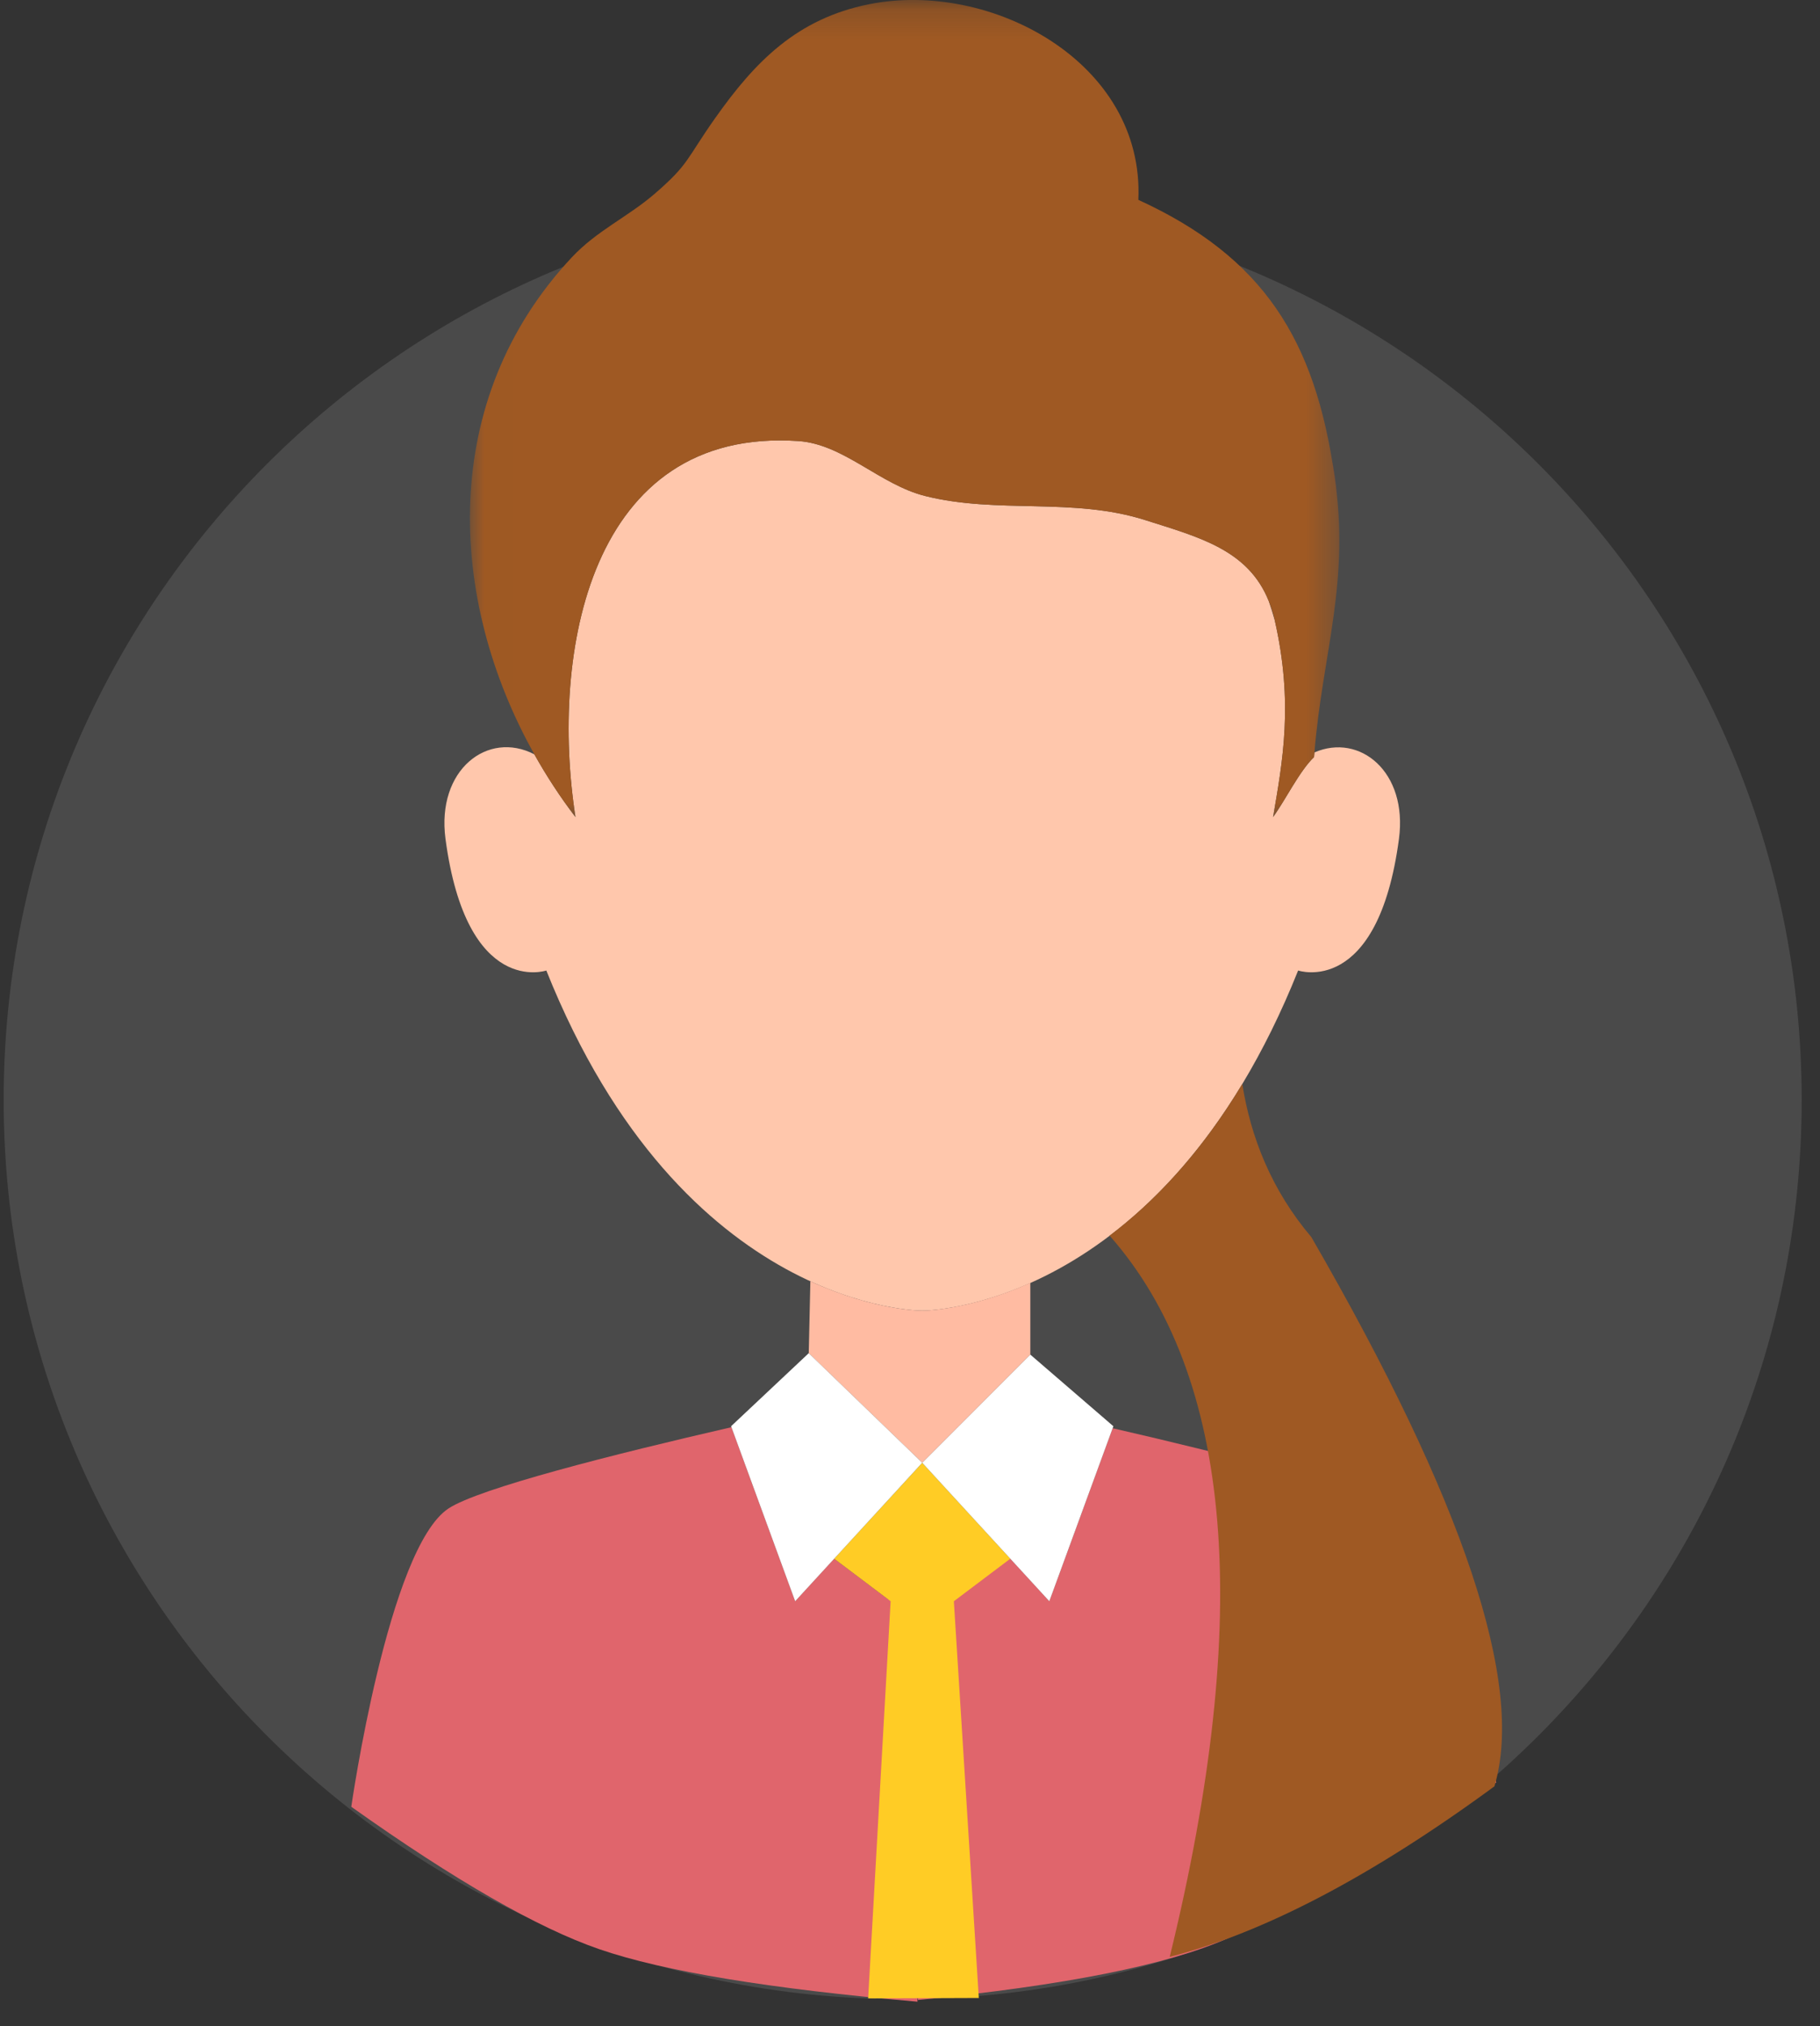 <?xml version="1.0" encoding="UTF-8"?>
<svg width="62px" height="69px" viewBox="0 0 62 69" version="1.1" xmlns="http://www.w3.org/2000/svg" xmlns:xlink="http://www.w3.org/1999/xlink">
    <rect x="0" y="0" width="62" height="69" fill="#333333" stroke="none"/>
    <!-- Generator: Sketch 51.2 (57519) - http://www.bohemiancoding.com/sketch -->
    <title>ic_hr_r</title>
    <desc>Created with Sketch.</desc>
    <defs>
        <polygon id="path-1" points="0.009 0.169 29.625 0.169 29.625 27.996 0.009 27.996"></polygon>
        <polygon id="path-3" points="2.494 0.806 21.673 0.806 21.673 16.985 2.494 16.985"></polygon>
    </defs>
    <g id="Page-1" stroke="none" stroke-width="1" fill="none" fill-rule="evenodd">
        <g id="ic_hr_r" transform="translate(0, -1)">
            <g id="Group-18-Copy" transform="translate(0, 7)" fill="#4A4A4A">
                <path d="M61.376,31.454 C61.376,48.368 47.664,62.079 30.75,62.079 C13.837,62.079 0.125,48.368 0.125,31.454 C0.125,14.54 13.837,0.829 30.75,0.829 C47.664,0.829 61.376,14.54 61.376,31.454" id="Fill-16"></path>
            </g>
            <g id="Group-28-Copy" transform="translate(11, 0)">
                <path d="M33.778,26.623 C33.774,26.677 33.768,26.728 33.764,26.783 C33.278,27.239 32.765,28.284 32.368,28.827 C32.693,26.931 33.069,24.946 32.425,22.122 C32.364,21.908 32.298,21.693 32.224,21.476 C31.524,19.719 29.839,19.293 28.019,18.713 C25.55,17.926 22.986,18.512 20.513,17.89 C18.964,17.499 17.743,16.124 16.196,16.02 C9.081,15.539 7.733,23.244 8.605,28.827 C8.089,28.149 7.62,27.433 7.203,26.688 C5.618,25.865 3.863,27.211 4.176,29.567 C4.897,34.978 7.611,34.05 7.611,34.05 C12.267,45.691 20.417,45.633 20.417,45.633 C20.417,45.633 28.566,45.691 33.222,34.05 C33.222,34.05 35.936,34.978 36.657,29.567 C36.961,27.283 35.322,25.954 33.778,26.623" id="Fill-1" fill="#FFC7AC"></path>
                <path d="M34.457,17.187 C34.758,19.176 34.219,15.522 34.457,17.187" id="Fill-3" fill="#984040"></path>
                <g id="Group-7" transform="translate(5, 0.831)">
                    <mask id="mask-2" fill="white">
                        <use xlink:href="#path-1"></use>
                    </mask>
                    <g id="Clip-6"></g>
                    <path d="M11.196,15.189 C12.743,15.293 13.964,16.668 15.513,17.059 C17.986,17.681 20.55,17.095 23.019,17.882 C24.839,18.462 26.524,18.888 27.224,20.645 C27.3,20.836 27.368,21.039 27.421,21.264 C27.423,21.273 27.424,21.282 27.425,21.291 C28.069,24.115 27.693,26.1 27.368,27.996 C27.765,27.453 28.278,26.408 28.764,25.952 C28.768,25.897 28.774,25.846 28.778,25.792 C29.053,22.4 30.008,19.995 29.457,16.356 C28.8,11.752 27.048,8.928 22.779,6.975 C22.991,2.28 17.735,-0.518 13.6,0.314 C11.151,0.807 9.726,2.26 8.359,4.197 C7.366,5.604 7.486,5.747 6.293,6.776 C5.385,7.558 4.333,8.021 3.476,8.936 C-1.068,13.793 -0.77,20.551 2.203,25.857 C2.62,26.602 3.089,27.318 3.605,27.996 C2.733,22.413 4.081,14.708 11.196,15.189" id="Fill-5" fill="#9F5923" mask="url(#mask-2)"></path>
                </g>
                <g id="Group-10" transform="translate(19, 48.831)">
                    <mask id="mask-4" fill="white">
                        <use xlink:href="#path-3"></use>
                    </mask>
                    <g id="Clip-9"></g>
                    <path d="M4.417,5.249 L0.083,6.697 L1.268,20.277 C6.261,19.785 9.779,19.085 11.821,18.176 C13.845,17.275 16.895,15.507 20.97,12.871 C20.97,12.871 19.447,4.893 17.396,3.539 C16.366,2.86 11.876,1.72 7.904,0.806 L5.746,6.697 L4.417,5.249 Z" id="Fill-8" fill="#E0656C"></path>
                </g>
                <path d="M20.417,55.347 C20.413,55.347 20.41,55.348 20.406,55.348 C20.428,55.348 20.449,55.348 20.471,55.349 C20.453,55.348 20.434,55.347 20.417,55.347" id="Fill-11" fill="#FF5B76"></path>
                <g id="Group-15" transform="translate(0, 48.831)" fill="#E0656C">
                    <path d="M17.417,5.249 L16.088,6.697 L13.917,0.771 C9.91,1.691 5.32,2.852 4.278,3.539 C2.227,4.893 0.967,13.697 0.967,13.697 C4.501,16.208 7.318,17.825 9.419,18.548 C11.604,19.3 15.217,19.896 20.256,20.335 L19.34,6.697 L17.417,5.249 Z" id="Fill-13"></path>
                </g>
                <path d="M20.417,50.814 L24.099,47.13 L24.099,44.687 C21.966,45.64 20.417,45.633 20.417,45.633 C20.417,45.633 18.805,45.642 16.606,44.632 L16.551,47.082 L20.417,50.814 Z" id="Fill-16" fill="#FFBBA2"></path>
                <polygon id="Fill-18" fill="#FFCC25" points="21.494 55.529 23.417 54.08 20.417 50.814 17.417 54.08 19.34 55.529 18.574 69.053 22.344 69.039"></polygon>
                <polygon id="Fill-20" fill="#FFFFFF" points="17.417 54.081 20.417 50.813 16.551 47.081 13.905 49.569 13.917 49.602 16.088 55.529"></polygon>
                <polygon id="Fill-22" fill="#FFFFFF" points="20.417 50.814 23.417 54.081 24.746 55.529 26.904 49.637 26.929 49.57 24.099 47.13"></polygon>
                <path d="M31.32,37.916 C29.884,40.298 28.302,41.941 26.8,43.079 C31.006,47.85 31.689,56.037 28.848,67.639 C32.065,66.817 35.752,64.881 39.909,61.832 C40.947,58.357 38.869,52.123 33.673,43.13 C32.31,41.522 31.607,39.725 31.32,37.916 Z" id="Fill-26" fill="#9F5923"></path>
            </g>
        </g>
    </g>
</svg>